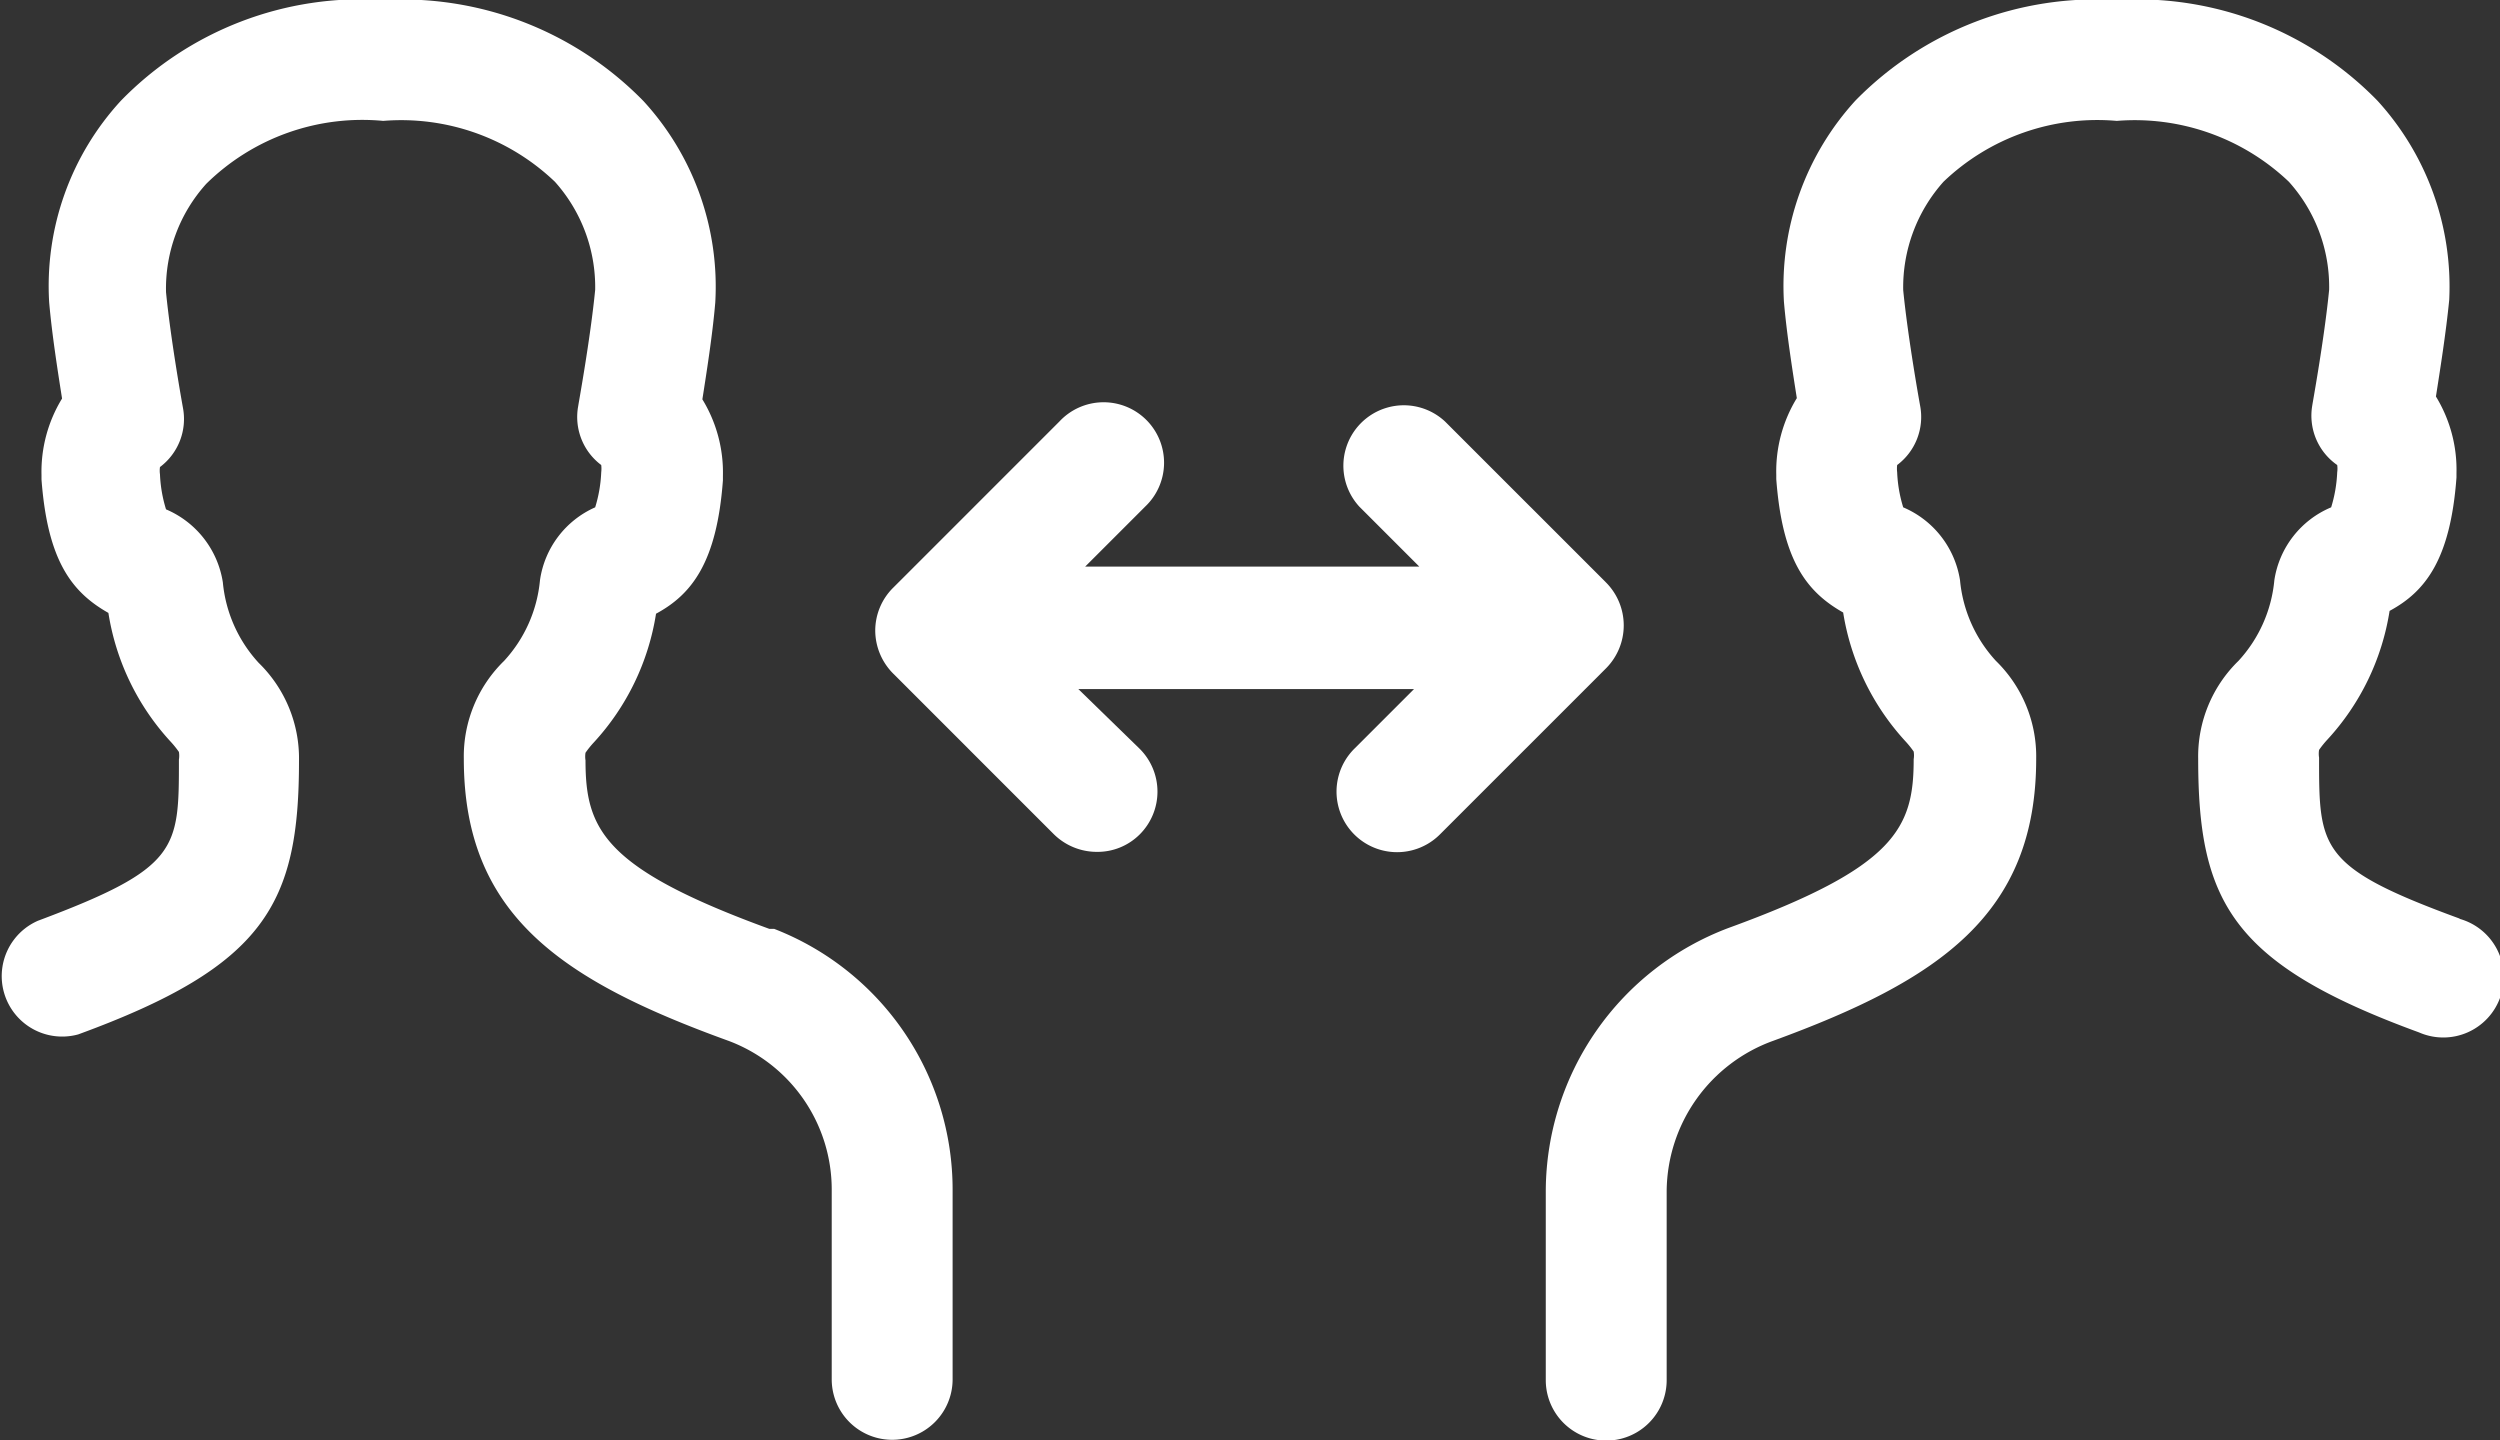 <svg xmlns="http://www.w3.org/2000/svg" viewBox="0 0 62.04 35.74"><rect x="0" y="0" width="62.04" height="35.74" fill="#333333" stroke="none"/><defs><style>.cls-1{fill:#fff;}</style></defs><g id="Camada_2" data-name="Camada 2"><g id="Lockdown"><path class="cls-1" d="M39.86,14.46l-4-4a1.5,1.5,0,0,0-2.12,2.12l1.48,1.48H26.93l1.48-1.48a1.5,1.5,0,1,0-2.12-2.12l-4.13,4.13a1.5,1.5,0,0,0-.44,1.06,1.52,1.52,0,0,0,.44,1.06l4,4a1.52,1.52,0,0,0,1.06.43,1.48,1.48,0,0,0,1.06-.43,1.5,1.5,0,0,0,0-2.13L26.76,17.1h8.33l-1.48,1.48a1.5,1.5,0,0,0,2.12,2.13l4.13-4.13A1.51,1.51,0,0,0,39.86,14.46Z"/><path class="cls-1" d="M61.05,22.8c-3.5-1.28-3.5-1.74-3.5-4a.59.59,0,0,1,0-.19,2.37,2.37,0,0,1,.21-.26,6.11,6.11,0,0,0,1.54-3.19c.89-.48,1.51-1.28,1.66-3.31v-.11a3.48,3.48,0,0,0-.51-1.9c.1-.64.25-1.58.33-2.4A6.84,6.84,0,0,0,59,2.5,8.32,8.32,0,0,0,52.53,0a8.37,8.37,0,0,0-6.48,2.49,6.82,6.82,0,0,0-1.78,5c.07.81.22,1.75.32,2.39a3.48,3.48,0,0,0-.51,1.9v.11c.15,2,.74,2.79,1.66,3.31a6.15,6.15,0,0,0,1.54,3.19,2.37,2.37,0,0,1,.21.26.59.59,0,0,1,0,.19c0,1.71-.45,2.68-4.6,4.19a7,7,0,0,0-4.53,6.52v4.7a1.5,1.5,0,0,0,3,0v-4.7A4,4,0,0,1,44,25.83c4.13-1.51,6.53-3.14,6.53-7a3.31,3.31,0,0,0-1-2.43,3.42,3.42,0,0,1-.89-2,2.36,2.36,0,0,0-1.41-1.81,3.41,3.41,0,0,1-.15-.87.74.74,0,0,1,0-.18,1.49,1.49,0,0,0,.57-1.47s-.3-1.65-.42-2.87a3.93,3.93,0,0,1,1-2.69A5.52,5.52,0,0,1,52.53,3,5.55,5.55,0,0,1,56.8,4.51a3.9,3.9,0,0,1,1,2.68c-.12,1.23-.42,2.86-.42,2.88A1.49,1.49,0,0,0,58,11.54a.62.62,0,0,1,0,.18,3.41,3.41,0,0,1-.15.87h0a2.34,2.34,0,0,0-1.41,1.81,3.42,3.42,0,0,1-.89,2,3.31,3.31,0,0,0-1,2.43c0,3.54.83,5.09,5.48,6.79a1.5,1.5,0,1,0,1-2.82Z"/><path class="cls-1" d="M19.21,23.05l-.12,0c-4.11-1.5-4.56-2.47-4.56-4.18a.59.59,0,0,1,0-.19,2.37,2.37,0,0,1,.21-.26,6.11,6.11,0,0,0,1.54-3.19c.89-.48,1.51-1.28,1.66-3.31v-.11a3.48,3.48,0,0,0-.51-1.9c.1-.64.25-1.58.32-2.4a6.81,6.81,0,0,0-1.78-5A8.37,8.37,0,0,0,9.51,0,8.32,8.32,0,0,0,3,2.5a6.79,6.79,0,0,0-1.78,5c.07.81.22,1.75.32,2.39a3.48,3.48,0,0,0-.51,1.9v.11c.15,2,.74,2.79,1.66,3.31a6.11,6.11,0,0,0,1.54,3.19,2.37,2.37,0,0,1,.21.26.59.59,0,0,1,0,.19c0,2.23,0,2.69-3.5,4a1.5,1.5,0,0,0,1,2.82c4.65-1.7,5.48-3.25,5.48-6.79a3.31,3.31,0,0,0-1-2.43,3.42,3.42,0,0,1-.89-2,2.36,2.36,0,0,0-1.41-1.81,3.41,3.41,0,0,1-.15-.87.62.62,0,0,1,0-.18,1.49,1.49,0,0,0,.57-1.47s-.3-1.65-.42-2.87a3.88,3.88,0,0,1,1-2.69A5.52,5.52,0,0,1,9.51,3a5.52,5.52,0,0,1,4.26,1.51,3.92,3.92,0,0,1,1,2.68c-.12,1.23-.42,2.86-.42,2.88a1.49,1.49,0,0,0,.57,1.47.74.74,0,0,1,0,.18,3.41,3.41,0,0,1-.15.87h0A2.34,2.34,0,0,0,13.4,14.4a3.42,3.42,0,0,1-.89,2,3.31,3.31,0,0,0-1,2.43c0,3.86,2.4,5.49,6.57,7a3.94,3.94,0,0,1,2.56,3.7v4.7a1.5,1.5,0,0,0,3,0v-4.7A6.94,6.94,0,0,0,19.21,23.05Z"/></g></g></svg>